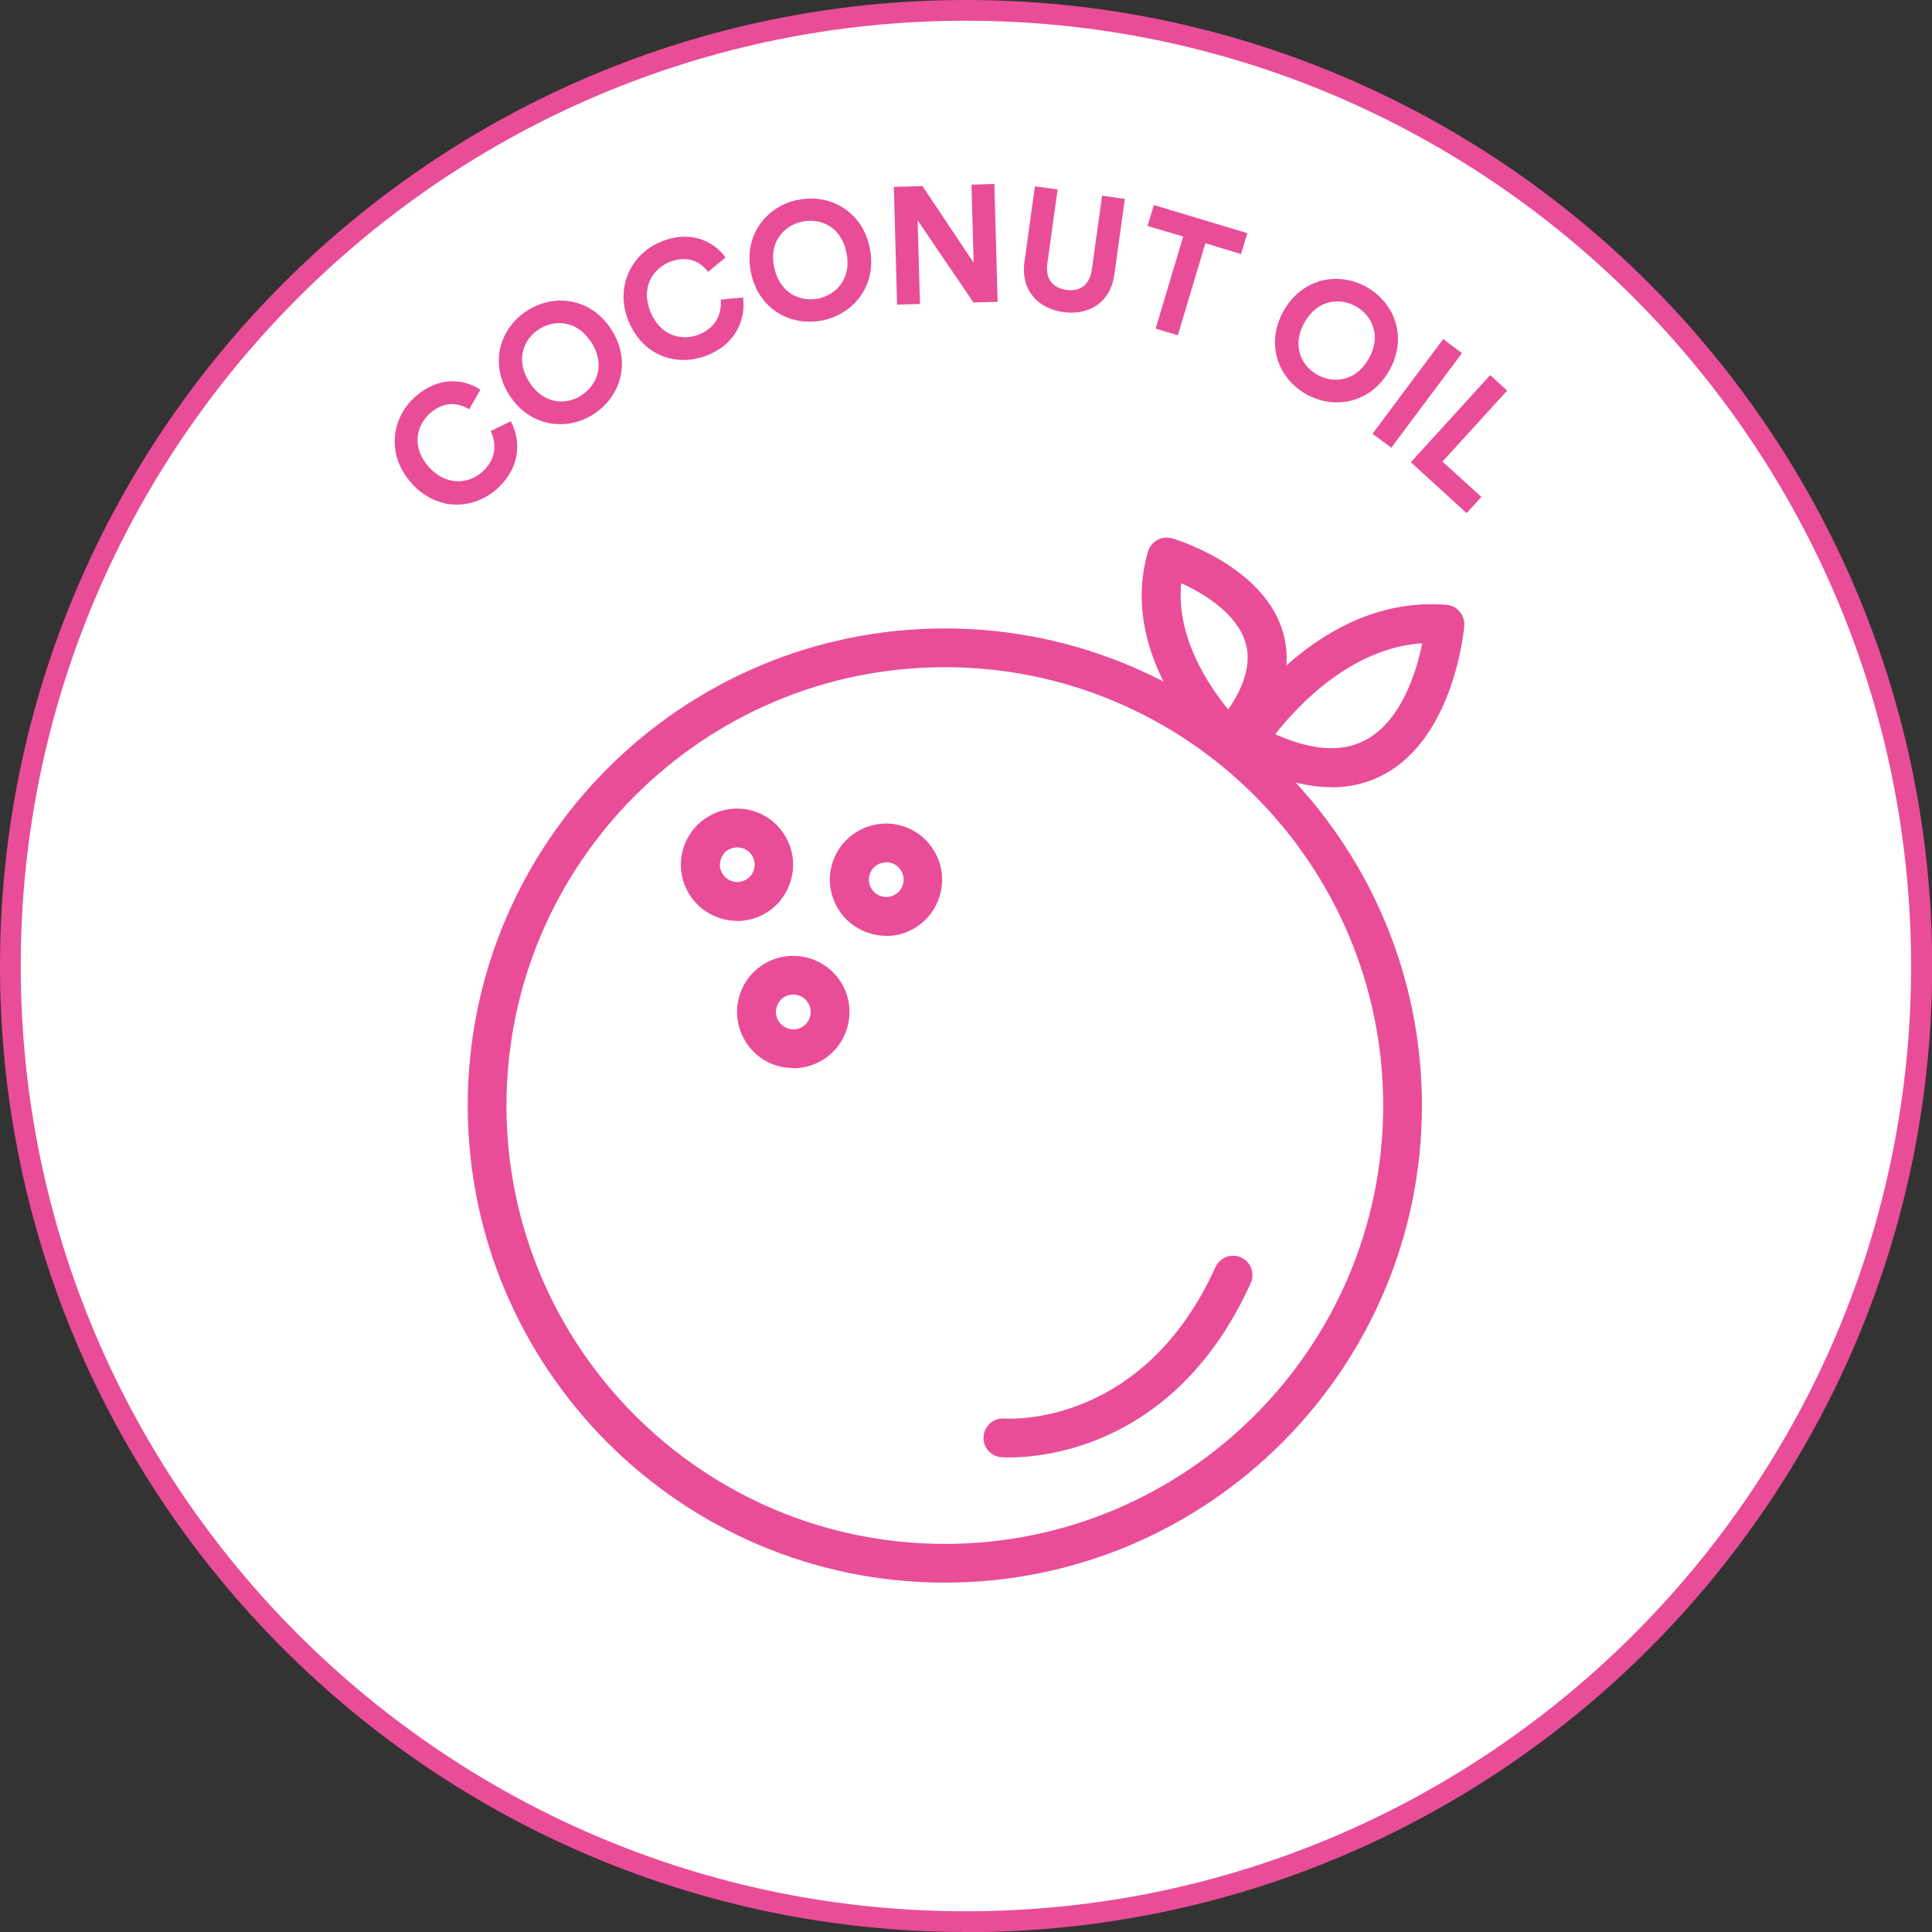 <?xml version="1.0" encoding="UTF-8"?><svg id="Capa_2" xmlns="http://www.w3.org/2000/svg" viewBox="0 0 107.23 107.23"><rect x="0" y="0" width="107.23" height="107.23" fill="#333333" stroke="none"/><defs><style>.cls-1{fill:#e94d97;}.cls-2{fill:#fff;}</style></defs><g id="Capa_1-2"><circle class="cls-2" cx="53.62" cy="53.62" r="53.04"/><path class="cls-1" d="m53.62,107.23C24.05,107.23,0,83.18,0,53.62S24.05,0,53.62,0s53.62,24.05,53.62,53.62-24.05,53.62-53.62,53.62Zm0-106.08C24.69,1.15,1.15,24.69,1.15,53.62s23.53,52.46,52.46,52.46,52.46-23.53,52.46-52.46S82.54,1.15,53.62,1.15Z"/><path class="cls-1" d="m22.87,26.85c-1.42-1.53-1.17-3.58.11-4.77,1.33-1.23,2.76-1.06,3.68-.45l-.62,1.09c-.54-.35-1.39-.51-2.22.26-.72.67-1,1.89.02,2.98.95,1.02,2.19.92,2.96.2.82-.76.72-1.67.43-2.23l1.12-.55c.5.91.64,2.44-.7,3.69-1.34,1.25-3.36,1.32-4.78-.21Z"/><path class="cls-1" d="m29.26,17.24c1.5-.96,3.54-.72,4.68,1.06,1.13,1.78.5,3.73-1,4.69-1.49.96-3.53.71-4.67-1.06-1.14-1.78-.51-3.73.99-4.69Zm3.01,4.7c.86-.55,1.35-1.7.55-2.94-.8-1.24-2.05-1.28-2.9-.73-.85.54-1.34,1.69-.54,2.94s2.05,1.28,2.89.74Z"/><path class="cls-1" d="m34.89,17.84c-.79-1.93.17-3.76,1.79-4.42,1.67-.69,2.95-.01,3.59.87l-.97.8c-.38-.52-1.11-.97-2.16-.54-.9.37-1.6,1.41-1.03,2.78.53,1.29,1.72,1.63,2.7,1.23,1.03-.42,1.26-1.3,1.19-1.93l1.24-.12c.15,1.03-.26,2.51-1.96,3.2-1.69.69-3.6.05-4.39-1.88Z"/><path class="cls-1" d="m44.27,11.1c1.75-.37,3.57.58,4,2.65.43,2.06-.86,3.66-2.6,4.03-1.74.36-3.56-.58-3.99-2.65-.43-2.07.85-3.67,2.59-4.04Zm1.15,5.47c1-.21,1.86-1.11,1.56-2.56-.3-1.45-1.46-1.92-2.46-1.71-.99.21-1.86,1.11-1.55,2.55s1.46,1.92,2.45,1.72Z"/><path class="cls-1" d="m54.03,16.79l-3.1-4.56.13,4.64-1.27.04-.18-6.54,1.59-.04,2.84,4.25-.12-4.33,1.27-.04.18,6.54-1.34.04Z"/><path class="cls-1" d="m56.86,14.53l.58-4.19,1.26.18-.57,4.1c-.12.85.29,1.36,1.05,1.47.77.11,1.3-.28,1.42-1.13l.57-4.1,1.26.18-.58,4.19c-.22,1.59-1.45,2.29-2.84,2.09-1.38-.19-2.37-1.2-2.15-2.79Z"/><path class="cls-1" d="m66.9,13.5l-1.53,5.11-1.23-.37,1.53-5.11-1.98-.59.35-1.16,5.19,1.56-.35,1.16-1.98-.6Z"/><path class="cls-1" d="m75.85,15.93c1.55.88,2.3,2.79,1.26,4.63-1.03,1.83-3.06,2.19-4.61,1.32-1.55-.87-2.29-2.78-1.26-4.62,1.04-1.84,3.06-2.2,4.61-1.33Zm-2.74,4.87c.89.5,2.13.39,2.86-.89.73-1.29.17-2.41-.72-2.91-.88-.49-2.12-.39-2.85.9-.72,1.29-.17,2.41.71,2.9Z"/><path class="cls-1" d="m76.18,24.07l3.92-5.25,1.04.78-3.92,5.25-1.04-.77Z"/><path class="cls-1" d="m78.3,25.66l4.41-4.84.94.86-3.59,3.94,2.16,1.96-.82.9-3.1-2.83Z"/><path class="cls-1" d="m40.92,51.11c-1.07,0-2.12-.55-2.7-1.54-.42-.72-.54-1.56-.33-2.36s.72-1.48,1.44-1.9c.72-.42,1.56-.54,2.36-.33.81.21,1.48.72,1.9,1.44.87,1.48.37,3.4-1.11,4.27-.49.29-1.04.43-1.57.43Zm0-4.08c-.17,0-.34.05-.49.13-.22.13-.38.34-.44.59-.07.25-.03.51.1.73.13.22.34.38.59.44.25.07.51.03.73-.1.46-.27.61-.86.34-1.32h0c-.13-.22-.34-.38-.59-.44-.08-.02-.16-.03-.24-.03Z"/><path class="cls-1" d="m44.03,59.28c-.26,0-.53-.03-.79-.1-.81-.21-1.48-.72-1.9-1.44-.42-.72-.54-1.56-.33-2.36.21-.81.72-1.48,1.44-1.9,1.48-.87,3.4-.37,4.27,1.11h0c.87,1.48.37,3.4-1.11,4.27-.48.28-1.02.43-1.57.43Zm0-4.08c-.17,0-.33.04-.49.13-.22.13-.38.34-.44.59-.07.25-.03.51.1.73.13.22.34.38.59.45.25.07.51.03.73-.1.46-.27.61-.86.34-1.32-.18-.31-.5-.48-.83-.48Z"/><path class="cls-1" d="m49.19,51.94c-1.07,0-2.12-.55-2.7-1.54-.42-.72-.54-1.56-.33-2.36s.72-1.48,1.44-1.9c.72-.42,1.56-.54,2.36-.33.81.21,1.48.72,1.9,1.44.87,1.48.37,3.4-1.11,4.27-.49.29-1.04.43-1.57.43Zm0-4.08c-.17,0-.34.05-.49.13-.22.13-.38.34-.44.59-.07.25-.03.51.1.73.13.22.34.38.59.44.25.07.51.03.73-.1.46-.27.61-.86.34-1.32h0c-.13-.22-.34-.38-.59-.44-.08-.02-.16-.03-.24-.03Z"/><path class="cls-1" d="m56.03,80.89c-.25,0-.41-.01-.45-.01-.59-.05-1.04-.56-.99-1.16.05-.59.56-1.03,1.16-.99.33.03,7.72.42,11.71-8.4.25-.54.88-.78,1.42-.54.54.24.78.88.54,1.42-4.1,9.07-11.46,9.68-13.38,9.68Z"/><path class="cls-1" d="m52.44,87.84c-14.6,0-26.48-11.88-26.48-26.48s11.88-26.48,26.48-26.48,26.48,11.88,26.48,26.48-11.88,26.48-26.48,26.48Zm0-50.81c-13.41,0-24.33,10.91-24.33,24.33s10.91,24.33,24.33,24.33,24.33-10.91,24.33-24.33-10.91-24.33-24.33-24.33Z"/><path class="cls-1" d="m73.9,43.69c-1.58,0-3.33-.53-5.25-1.6-.26-.14-.44-.38-.52-.67-.07-.28-.03-.59.13-.84.19-.31,4.78-7.61,12.03-7.01.28.02.55.16.73.38.18.22.27.5.25.79-.02.25-.57,6.17-4.47,8.25-.88.47-1.85.71-2.9.71Zm-3.12-2.94c2.02.91,3.7,1.02,5,.33,2.01-1.07,2.84-3.81,3.16-5.38-3.92.26-6.88,3.42-8.16,5.05Z"/><path class="cls-1" d="m68.24,42.14c-.27,0-.54-.1-.74-.29-.23-.21-5.53-5.29-3.78-11.24.08-.27.27-.51.52-.64.25-.14.55-.17.82-.09.21.06,5.06,1.53,6.14,5.18.61,2.08-.11,4.33-2.14,6.7-.19.22-.47.36-.76.37-.02,0-.04,0-.06,0Zm-2.68-9.77c-.3,2.97,1.51,5.67,2.61,7.01.95-1.39,1.28-2.63.96-3.71-.46-1.57-2.24-2.7-3.57-3.3Z"/></g></svg>
